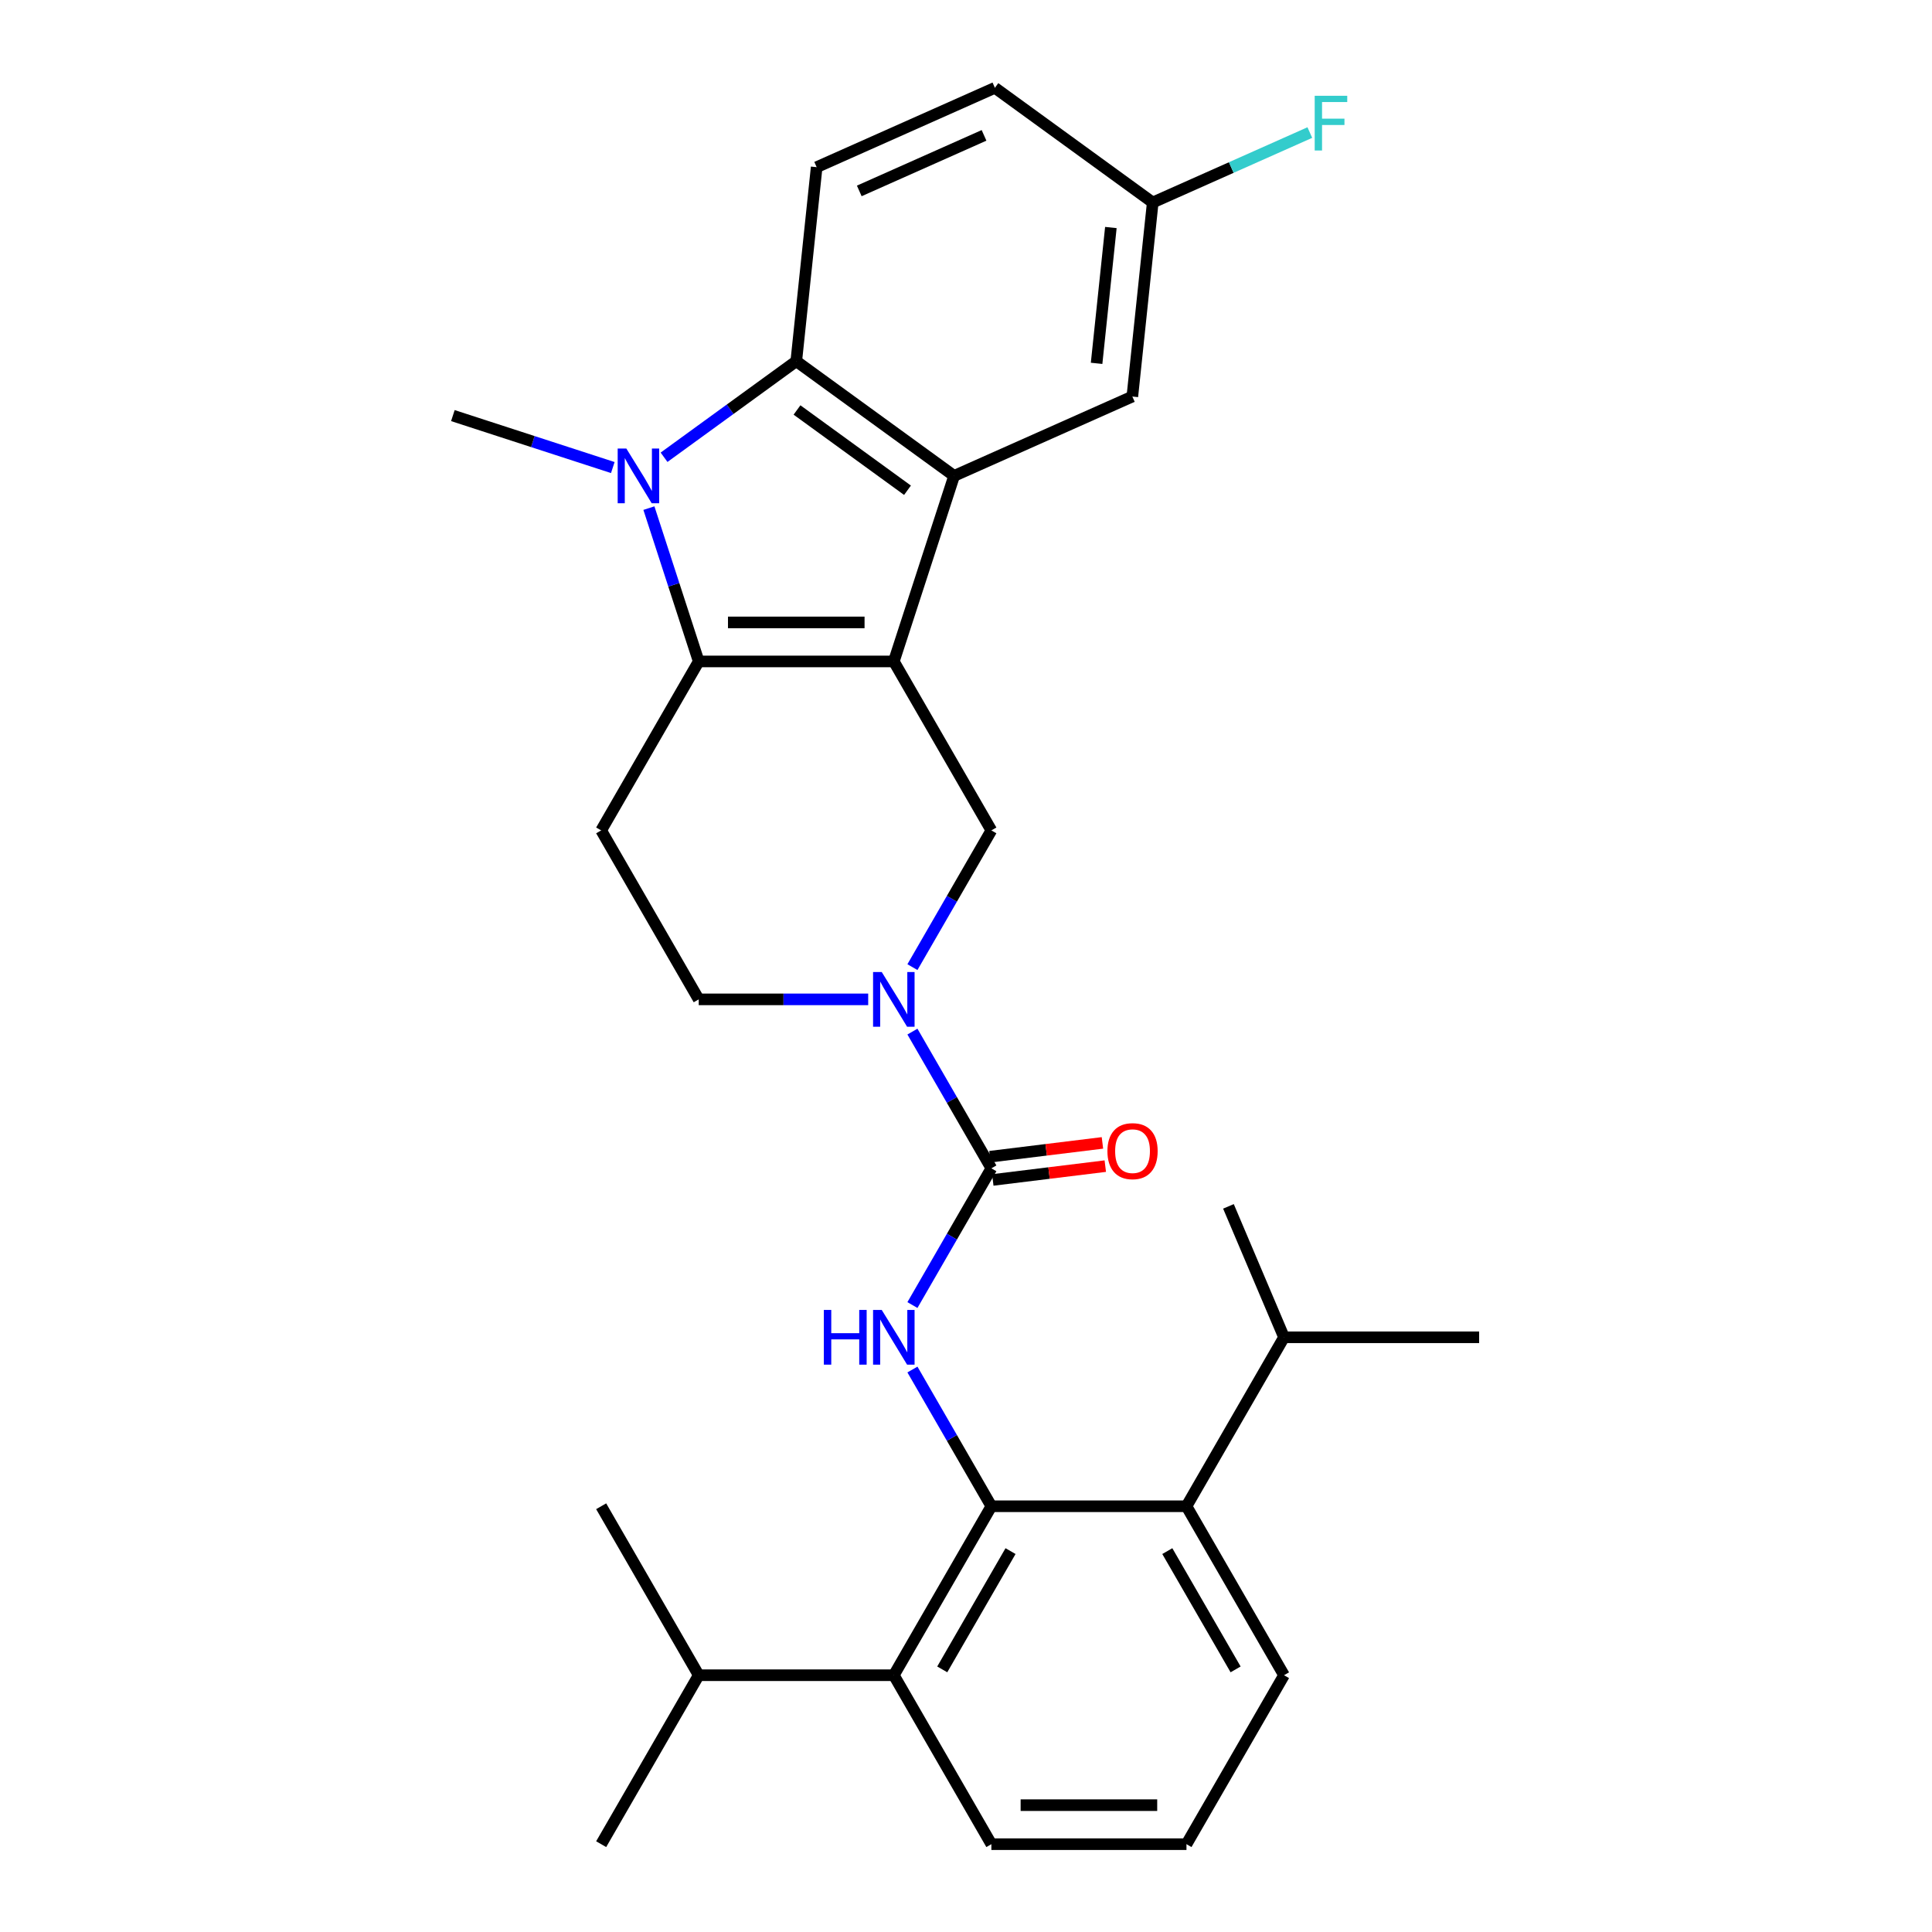 <?xml version='1.0' encoding='iso-8859-1'?>
<svg version='1.1' baseProfile='full'
              xmlns='http://www.w3.org/2000/svg'
                      xmlns:rdkit='http://www.rdkit.org/xml'
                      xmlns:xlink='http://www.w3.org/1999/xlink'
                  xml:space='preserve'
width='1000px' height='1000px' viewBox='0 0 1000 1000'>
<!-- END OF HEADER -->
<rect style='opacity:1.0;fill:#FFFFFF;stroke:none' width='1000' height='1000' x='0' y='0'> </rect>
<path class='bond-0' d='M 513.132,779.635 L 462.639,867.09' style='fill:none;fill-rule:evenodd;stroke:#000000;stroke-width:6px;stroke-linecap:butt;stroke-linejoin:miter;stroke-opacity:1' />
<path class='bond-0' d='M 523.049,802.852 L 487.704,864.07' style='fill:none;fill-rule:evenodd;stroke:#000000;stroke-width:6px;stroke-linecap:butt;stroke-linejoin:miter;stroke-opacity:1' />
<path class='bond-1' d='M 513.132,779.635 L 614.116,779.635' style='fill:none;fill-rule:evenodd;stroke:#000000;stroke-width:6px;stroke-linecap:butt;stroke-linejoin:miter;stroke-opacity:1' />
<path class='bond-2' d='M 513.132,779.635 L 492.702,744.25' style='fill:none;fill-rule:evenodd;stroke:#000000;stroke-width:6px;stroke-linecap:butt;stroke-linejoin:miter;stroke-opacity:1' />
<path class='bond-2' d='M 492.702,744.25 L 472.272,708.865' style='fill:none;fill-rule:evenodd;stroke:#0000FF;stroke-width:6px;stroke-linecap:butt;stroke-linejoin:miter;stroke-opacity:1' />
<path class='bond-3' d='M 472.272,500.585 L 492.702,465.2' style='fill:none;fill-rule:evenodd;stroke:#0000FF;stroke-width:6px;stroke-linecap:butt;stroke-linejoin:miter;stroke-opacity:1' />
<path class='bond-3' d='M 492.702,465.2 L 513.132,429.814' style='fill:none;fill-rule:evenodd;stroke:#000000;stroke-width:6px;stroke-linecap:butt;stroke-linejoin:miter;stroke-opacity:1' />
<path class='bond-4' d='M 472.272,533.954 L 492.702,569.339' style='fill:none;fill-rule:evenodd;stroke:#0000FF;stroke-width:6px;stroke-linecap:butt;stroke-linejoin:miter;stroke-opacity:1' />
<path class='bond-4' d='M 492.702,569.339 L 513.132,604.725' style='fill:none;fill-rule:evenodd;stroke:#000000;stroke-width:6px;stroke-linecap:butt;stroke-linejoin:miter;stroke-opacity:1' />
<path class='bond-5' d='M 449.375,517.27 L 405.515,517.27' style='fill:none;fill-rule:evenodd;stroke:#0000FF;stroke-width:6px;stroke-linecap:butt;stroke-linejoin:miter;stroke-opacity:1' />
<path class='bond-5' d='M 405.515,517.27 L 361.655,517.27' style='fill:none;fill-rule:evenodd;stroke:#000000;stroke-width:6px;stroke-linecap:butt;stroke-linejoin:miter;stroke-opacity:1' />
<path class='bond-6' d='M 513.132,604.725 L 492.702,640.11' style='fill:none;fill-rule:evenodd;stroke:#000000;stroke-width:6px;stroke-linecap:butt;stroke-linejoin:miter;stroke-opacity:1' />
<path class='bond-6' d='M 492.702,640.11 L 472.272,675.495' style='fill:none;fill-rule:evenodd;stroke:#0000FF;stroke-width:6px;stroke-linecap:butt;stroke-linejoin:miter;stroke-opacity:1' />
<path class='bond-7' d='M 513.87,610.739 L 542.984,607.163' style='fill:none;fill-rule:evenodd;stroke:#000000;stroke-width:6px;stroke-linecap:butt;stroke-linejoin:miter;stroke-opacity:1' />
<path class='bond-7' d='M 542.984,607.163 L 572.099,603.588' style='fill:none;fill-rule:evenodd;stroke:#FF0000;stroke-width:6px;stroke-linecap:butt;stroke-linejoin:miter;stroke-opacity:1' />
<path class='bond-7' d='M 512.393,598.711 L 541.507,595.135' style='fill:none;fill-rule:evenodd;stroke:#000000;stroke-width:6px;stroke-linecap:butt;stroke-linejoin:miter;stroke-opacity:1' />
<path class='bond-7' d='M 541.507,595.135 L 570.621,591.56' style='fill:none;fill-rule:evenodd;stroke:#FF0000;stroke-width:6px;stroke-linecap:butt;stroke-linejoin:miter;stroke-opacity:1' />
<path class='bond-8' d='M 462.639,867.09 L 361.655,867.09' style='fill:none;fill-rule:evenodd;stroke:#000000;stroke-width:6px;stroke-linecap:butt;stroke-linejoin:miter;stroke-opacity:1' />
<path class='bond-9' d='M 462.639,867.09 L 513.132,954.545' style='fill:none;fill-rule:evenodd;stroke:#000000;stroke-width:6px;stroke-linecap:butt;stroke-linejoin:miter;stroke-opacity:1' />
<path class='bond-10' d='M 614.116,779.635 L 664.609,692.18' style='fill:none;fill-rule:evenodd;stroke:#000000;stroke-width:6px;stroke-linecap:butt;stroke-linejoin:miter;stroke-opacity:1' />
<path class='bond-11' d='M 614.116,779.635 L 664.609,867.09' style='fill:none;fill-rule:evenodd;stroke:#000000;stroke-width:6px;stroke-linecap:butt;stroke-linejoin:miter;stroke-opacity:1' />
<path class='bond-11' d='M 604.199,802.852 L 639.544,864.07' style='fill:none;fill-rule:evenodd;stroke:#000000;stroke-width:6px;stroke-linecap:butt;stroke-linejoin:miter;stroke-opacity:1' />
<path class='bond-12' d='M 462.639,342.359 L 361.655,342.359' style='fill:none;fill-rule:evenodd;stroke:#000000;stroke-width:6px;stroke-linecap:butt;stroke-linejoin:miter;stroke-opacity:1' />
<path class='bond-12' d='M 447.492,322.162 L 376.803,322.162' style='fill:none;fill-rule:evenodd;stroke:#000000;stroke-width:6px;stroke-linecap:butt;stroke-linejoin:miter;stroke-opacity:1' />
<path class='bond-13' d='M 462.639,342.359 L 513.132,429.814' style='fill:none;fill-rule:evenodd;stroke:#000000;stroke-width:6px;stroke-linecap:butt;stroke-linejoin:miter;stroke-opacity:1' />
<path class='bond-14' d='M 462.639,342.359 L 493.845,246.317' style='fill:none;fill-rule:evenodd;stroke:#000000;stroke-width:6px;stroke-linecap:butt;stroke-linejoin:miter;stroke-opacity:1' />
<path class='bond-15' d='M 361.655,342.359 L 348.763,302.681' style='fill:none;fill-rule:evenodd;stroke:#000000;stroke-width:6px;stroke-linecap:butt;stroke-linejoin:miter;stroke-opacity:1' />
<path class='bond-15' d='M 348.763,302.681 L 335.87,263.002' style='fill:none;fill-rule:evenodd;stroke:#0000FF;stroke-width:6px;stroke-linecap:butt;stroke-linejoin:miter;stroke-opacity:1' />
<path class='bond-16' d='M 361.655,342.359 L 311.163,429.814' style='fill:none;fill-rule:evenodd;stroke:#000000;stroke-width:6px;stroke-linecap:butt;stroke-linejoin:miter;stroke-opacity:1' />
<path class='bond-17' d='M 343.714,236.68 L 377.93,211.82' style='fill:none;fill-rule:evenodd;stroke:#0000FF;stroke-width:6px;stroke-linecap:butt;stroke-linejoin:miter;stroke-opacity:1' />
<path class='bond-17' d='M 377.93,211.82 L 412.147,186.96' style='fill:none;fill-rule:evenodd;stroke:#000000;stroke-width:6px;stroke-linecap:butt;stroke-linejoin:miter;stroke-opacity:1' />
<path class='bond-18' d='M 317.184,242.007 L 275.796,228.559' style='fill:none;fill-rule:evenodd;stroke:#0000FF;stroke-width:6px;stroke-linecap:butt;stroke-linejoin:miter;stroke-opacity:1' />
<path class='bond-18' d='M 275.796,228.559 L 234.407,215.111' style='fill:none;fill-rule:evenodd;stroke:#000000;stroke-width:6px;stroke-linecap:butt;stroke-linejoin:miter;stroke-opacity:1' />
<path class='bond-19' d='M 493.845,246.317 L 412.147,186.96' style='fill:none;fill-rule:evenodd;stroke:#000000;stroke-width:6px;stroke-linecap:butt;stroke-linejoin:miter;stroke-opacity:1' />
<path class='bond-19' d='M 469.719,253.753 L 412.53,212.203' style='fill:none;fill-rule:evenodd;stroke:#000000;stroke-width:6px;stroke-linecap:butt;stroke-linejoin:miter;stroke-opacity:1' />
<path class='bond-20' d='M 493.845,246.317 L 586.099,205.243' style='fill:none;fill-rule:evenodd;stroke:#000000;stroke-width:6px;stroke-linecap:butt;stroke-linejoin:miter;stroke-opacity:1' />
<path class='bond-21' d='M 412.147,186.96 L 422.703,86.529' style='fill:none;fill-rule:evenodd;stroke:#000000;stroke-width:6px;stroke-linecap:butt;stroke-linejoin:miter;stroke-opacity:1' />
<path class='bond-22' d='M 311.163,429.814 L 361.655,517.27' style='fill:none;fill-rule:evenodd;stroke:#000000;stroke-width:6px;stroke-linecap:butt;stroke-linejoin:miter;stroke-opacity:1' />
<path class='bond-23' d='M 586.099,205.243 L 596.655,104.812' style='fill:none;fill-rule:evenodd;stroke:#000000;stroke-width:6px;stroke-linecap:butt;stroke-linejoin:miter;stroke-opacity:1' />
<path class='bond-23' d='M 567.596,188.067 L 574.985,117.765' style='fill:none;fill-rule:evenodd;stroke:#000000;stroke-width:6px;stroke-linecap:butt;stroke-linejoin:miter;stroke-opacity:1' />
<path class='bond-24' d='M 422.703,86.529 L 514.957,45.455' style='fill:none;fill-rule:evenodd;stroke:#000000;stroke-width:6px;stroke-linecap:butt;stroke-linejoin:miter;stroke-opacity:1' />
<path class='bond-24' d='M 444.756,98.818 L 509.334,70.067' style='fill:none;fill-rule:evenodd;stroke:#000000;stroke-width:6px;stroke-linecap:butt;stroke-linejoin:miter;stroke-opacity:1' />
<path class='bond-25' d='M 596.655,104.812 L 514.957,45.455' style='fill:none;fill-rule:evenodd;stroke:#000000;stroke-width:6px;stroke-linecap:butt;stroke-linejoin:miter;stroke-opacity:1' />
<path class='bond-26' d='M 596.655,104.812 L 637.31,86.711' style='fill:none;fill-rule:evenodd;stroke:#000000;stroke-width:6px;stroke-linecap:butt;stroke-linejoin:miter;stroke-opacity:1' />
<path class='bond-26' d='M 637.31,86.711 L 677.964,68.611' style='fill:none;fill-rule:evenodd;stroke:#33CCCC;stroke-width:6px;stroke-linecap:butt;stroke-linejoin:miter;stroke-opacity:1' />
<path class='bond-27' d='M 664.609,692.18 L 765.593,692.18' style='fill:none;fill-rule:evenodd;stroke:#000000;stroke-width:6px;stroke-linecap:butt;stroke-linejoin:miter;stroke-opacity:1' />
<path class='bond-28' d='M 664.609,692.18 L 635.846,624.414' style='fill:none;fill-rule:evenodd;stroke:#000000;stroke-width:6px;stroke-linecap:butt;stroke-linejoin:miter;stroke-opacity:1' />
<path class='bond-29' d='M 361.655,867.09 L 311.163,954.545' style='fill:none;fill-rule:evenodd;stroke:#000000;stroke-width:6px;stroke-linecap:butt;stroke-linejoin:miter;stroke-opacity:1' />
<path class='bond-30' d='M 361.655,867.09 L 311.163,779.635' style='fill:none;fill-rule:evenodd;stroke:#000000;stroke-width:6px;stroke-linecap:butt;stroke-linejoin:miter;stroke-opacity:1' />
<path class='bond-31' d='M 513.132,954.545 L 614.116,954.545' style='fill:none;fill-rule:evenodd;stroke:#000000;stroke-width:6px;stroke-linecap:butt;stroke-linejoin:miter;stroke-opacity:1' />
<path class='bond-31' d='M 528.279,934.349 L 598.969,934.349' style='fill:none;fill-rule:evenodd;stroke:#000000;stroke-width:6px;stroke-linecap:butt;stroke-linejoin:miter;stroke-opacity:1' />
<path class='bond-32' d='M 664.609,867.09 L 614.116,954.545' style='fill:none;fill-rule:evenodd;stroke:#000000;stroke-width:6px;stroke-linecap:butt;stroke-linejoin:miter;stroke-opacity:1' />
<path  class='atom-1' d='M 456.379 503.11
L 465.659 518.11
Q 466.579 519.59, 468.059 522.27
Q 469.539 524.95, 469.619 525.11
L 469.619 503.11
L 473.379 503.11
L 473.379 531.43
L 469.499 531.43
L 459.539 515.03
Q 458.379 513.11, 457.139 510.91
Q 455.939 508.71, 455.579 508.03
L 455.579 531.43
L 451.899 531.43
L 451.899 503.11
L 456.379 503.11
' fill='#0000FF'/>
<path  class='atom-3' d='M 426.419 678.02
L 430.259 678.02
L 430.259 690.06
L 444.739 690.06
L 444.739 678.02
L 448.579 678.02
L 448.579 706.34
L 444.739 706.34
L 444.739 693.26
L 430.259 693.26
L 430.259 706.34
L 426.419 706.34
L 426.419 678.02
' fill='#0000FF'/>
<path  class='atom-3' d='M 456.379 678.02
L 465.659 693.02
Q 466.579 694.5, 468.059 697.18
Q 469.539 699.86, 469.619 700.02
L 469.619 678.02
L 473.379 678.02
L 473.379 706.34
L 469.499 706.34
L 459.539 689.94
Q 458.379 688.02, 457.139 685.82
Q 455.939 683.62, 455.579 682.94
L 455.579 706.34
L 451.899 706.34
L 451.899 678.02
L 456.379 678.02
' fill='#0000FF'/>
<path  class='atom-4' d='M 573.2 595.831
Q 573.2 589.031, 576.56 585.231
Q 579.92 581.431, 586.2 581.431
Q 592.48 581.431, 595.84 585.231
Q 599.2 589.031, 599.2 595.831
Q 599.2 602.711, 595.8 606.631
Q 592.4 610.511, 586.2 610.511
Q 579.96 610.511, 576.56 606.631
Q 573.2 602.751, 573.2 595.831
M 586.2 607.311
Q 590.52 607.311, 592.84 604.431
Q 595.2 601.511, 595.2 595.831
Q 595.2 590.271, 592.84 587.471
Q 590.52 584.631, 586.2 584.631
Q 581.88 584.631, 579.52 587.431
Q 577.2 590.231, 577.2 595.831
Q 577.2 601.551, 579.52 604.431
Q 581.88 607.311, 586.2 607.311
' fill='#FF0000'/>
<path  class='atom-9' d='M 324.189 232.157
L 333.469 247.157
Q 334.389 248.637, 335.869 251.317
Q 337.349 253.997, 337.429 254.157
L 337.429 232.157
L 341.189 232.157
L 341.189 260.477
L 337.309 260.477
L 327.349 244.077
Q 326.189 242.157, 324.949 239.957
Q 323.749 237.757, 323.389 237.077
L 323.389 260.477
L 319.709 260.477
L 319.709 232.157
L 324.189 232.157
' fill='#0000FF'/>
<path  class='atom-19' d='M 680.489 49.578
L 697.329 49.578
L 697.329 52.818
L 684.289 52.818
L 684.289 61.418
L 695.889 61.418
L 695.889 64.698
L 684.289 64.698
L 684.289 77.898
L 680.489 77.898
L 680.489 49.578
' fill='#33CCCC'/>
</svg>
